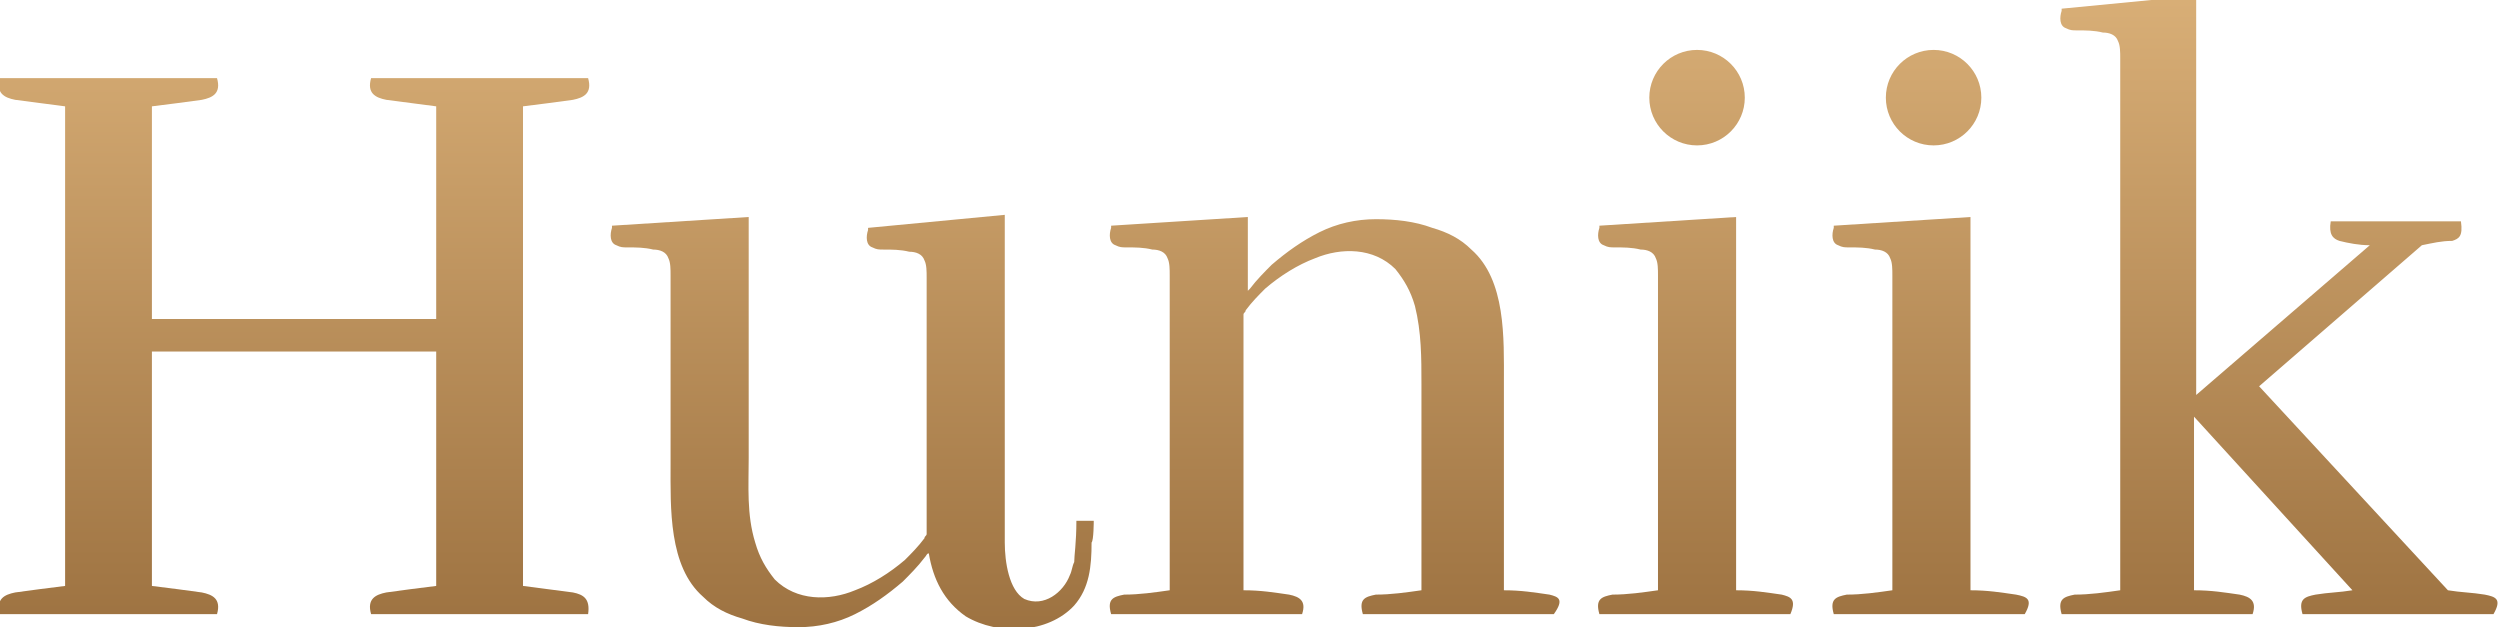 <?xml version="1.0" encoding="utf-8"?>
<!-- Generator: Adobe Illustrator 23.0.2, SVG Export Plug-In . SVG Version: 6.00 Build 0)  -->
<svg version="1.1" id="Capa_1" xmlns="http://www.w3.org/2000/svg" xmlns:xlink="http://www.w3.org/1999/xlink" x="0px" y="0px"
	 viewBox="0 0 115.2 28.9" style="enable-background:new 0 0 115.2 28.9;" xml:space="preserve">
<style type="text/css">
	.st0{fill:url(#SVGID_1_);}
	.st1{fill:url(#SVGID_2_);}
	.st2{fill:url(#SVGID_3_);}
	.st3{fill:url(#SVGID_4_);}
	.st4{fill:url(#SVGID_5_);}
	.st5{fill:url(#SVGID_6_);}
	.st6{fill:url(#SVGID_7_);}
	.st7{fill:url(#SVGID_8_);}
</style>
<g>
	<linearGradient id="SVGID_1_" gradientUnits="userSpaceOnUse" x1="13.552" y1="-0.926" x2="13.552" y2="30.615">
		<stop  offset="0" style="stop-color:#DAB078"/>
		<stop  offset="0.999" style="stop-color:#9A6F3E"/>
	</linearGradient>
	<path class="st0" d="M26.4,27.3c-0.8-0.1-1.5-0.2-2.3-0.3c0-3.7,0-18.4,0-22.1c0.8-0.1,1.6-0.2,2.3-0.3c0.5-0.1,0.9-0.3,0.7-1
		c-1.7,0-3.3,0-5,0c0,0,0,0,0,0c-1.7,0-3.3,0-5,0c-0.2,0.7,0.2,0.9,0.7,1c0.8,0.1,1.5,0.2,2.3,0.3c0,1.7,0,5.6,0,9.8H7
		c0-4.2,0-8.1,0-9.8c0.8-0.1,1.6-0.2,2.3-0.3c0.5-0.1,0.9-0.3,0.7-1c-1.7,0-3.3,0-5,0c0,0,0,0,0,0c-1.7,0-3.3,0-5,0
		c-0.2,0.7,0.2,0.9,0.7,1c0.8,0.1,1.5,0.2,2.3,0.3c0,3.7,0,18.4,0,22.1c-0.8,0.1-1.6,0.2-2.3,0.3c-0.5,0.1-0.9,0.3-0.7,1
		c1.7,0,3.3,0,5,0c0,0,0,0,0,0c1.7,0,3.3,0,5,0c0.2-0.7-0.2-0.9-0.7-1C8.6,27.2,7.8,27.1,7,27c0-1.8,0-6.3,0-10.8h13.1
		c0,4.5,0,9,0,10.8c-0.8,0.1-1.6,0.2-2.3,0.3c-0.5,0.1-0.9,0.3-0.7,1c1.7,0,3.3,0,5,0c0,0,0,0,0,0c1.7,0,3.3,0,5,0
		C27.2,27.6,26.9,27.4,26.4,27.3z"/>
	<linearGradient id="SVGID_2_" gradientUnits="userSpaceOnUse" x1="39.346" y1="-0.926" x2="39.346" y2="30.615">
		<stop  offset="0" style="stop-color:#DAB078"/>
		<stop  offset="0.999" style="stop-color:#9A6F3E"/>
	</linearGradient>
	<path class="st1" d="M50.4,24c0,0-0.1,0-0.2,0c-0.2,0-0.6,0-0.6,0c0,1-0.1,1.6-0.1,1.9c-0.1,0.2-0.1,0.4-0.2,0.6
		c-0.3,0.8-1.2,1.5-2.1,1.1c-0.7-0.4-0.9-1.7-0.9-2.6c0,0,0-1,0-1c0-0.9,0-1.8,0-2.7c0-0.1,0-0.2,0-0.3c0-0.8,0-1.6,0-2.4
		c0-1.8,0-3.6,0-5.4c0-1.1,0-2.1,0-3.2c0,0,0,0,0-0.1L40,10.5c0,0,0,0,0,0.1c-0.1,0.3-0.1,0.7,0.2,0.8c0.2,0.1,0.3,0.1,0.5,0.1
		c0.4,0,0.8,0,1.2,0.1c0.3,0,0.6,0.1,0.7,0.4c0.1,0.2,0.1,0.5,0.1,0.8v0.4c0,1,0,2,0,3.1c0,1.7,0,3.4,0,5.2c0,0,0,1.2,0,3.1
		c0,0.1-0.1,0.1-0.1,0.2c-0.3,0.4-0.6,0.7-0.9,1c-0.7,0.6-1.5,1.1-2.3,1.4c-1.2,0.5-2.7,0.5-3.7-0.5c-0.4-0.5-0.7-1-0.9-1.7
		c-0.4-1.3-0.3-2.6-0.3-3.9c0-0.8,0-1.6,0-2.4c0-1.8,0-3.6,0-5.4c0-1.1,0-2.1,0-3.2c0,0,0,0,0-0.1l-6.3,0.4c0,0,0,0,0,0.1
		c-0.1,0.3-0.1,0.7,0.2,0.8c0.2,0.1,0.3,0.1,0.5,0.1c0.4,0,0.8,0,1.2,0.1c0.3,0,0.6,0.1,0.7,0.4c0.1,0.2,0.1,0.5,0.1,0.8v0.4
		c0,1,0,2,0,3.1c0,1.7,0,3.4,0,5.2c0,2-0.1,4.7,1.5,6.1c0.5,0.5,1.1,0.8,1.8,1c0.8,0.3,1.7,0.4,2.6,0.4c0.9,0,1.8-0.2,2.6-0.6
		c0.8-0.4,1.5-0.9,2.2-1.5c0.3-0.3,0.7-0.7,1-1.1c0.1-0.1,0.1-0.2,0.2-0.2c0.2,1.2,0.7,2.2,1.7,2.9c1.5,0.9,3.8,0.8,5-0.5
		c0.7-0.8,0.8-1.8,0.8-2.9C50.4,24.9,50.4,24,50.4,24z"/>
	<linearGradient id="SVGID_3_" gradientUnits="userSpaceOnUse" x1="61.653" y1="-0.926" x2="61.653" y2="30.615">
		<stop  offset="0" style="stop-color:#DAB078"/>
		<stop  offset="0.999" style="stop-color:#9A6F3E"/>
	</linearGradient>
	<path class="st2" d="M71.4,27.4c-0.7-0.1-1.3-0.2-2.1-0.2c0-1.2,0-3.6,0-6.3h0c0-1.1,0-2.2,0-3.3c0-2,0.1-4.7-1.5-6.1
		c-0.5-0.5-1.1-0.8-1.8-1c-0.8-0.3-1.7-0.4-2.6-0.4c-0.9,0-1.8,0.2-2.6,0.6c-0.8,0.4-1.5,0.9-2.2,1.5c-0.3,0.3-0.7,0.7-1,1.1
		c0,0-0.1,0.1-0.1,0.1c0,0,0-0.1,0-0.1c0-1.1,0-2.1,0-3.2c0,0,0,0,0-0.1l-6.3,0.4c0,0,0,0,0,0.1c-0.1,0.3-0.1,0.7,0.2,0.8
		c0.2,0.1,0.3,0.1,0.5,0.1c0.4,0,0.8,0,1.2,0.1c0.3,0,0.6,0.1,0.7,0.4c0.1,0.2,0.1,0.5,0.1,0.8v0.4c0,1,0,2,0,3.1c0,0.4,0,0.8,0,1.2
		h0c0,4.1,0,8.2,0,9.8c-0.7,0.1-1.4,0.2-2.1,0.2c-0.5,0.1-0.8,0.2-0.6,0.9c1.5,0,3,0,4.4,0c0,0,0,0,0,0c1.5,0,3,0,4.4,0
		c0.2-0.6-0.1-0.8-0.6-0.9c-0.7-0.1-1.3-0.2-2.1-0.2c0-1.2,0-3.6,0-6.4h0c0-0.7,0-1.4,0-2.1c0-1.4,0-2.8,0-4.2
		c0-0.1,0.1-0.1,0.1-0.2c0.3-0.4,0.6-0.7,0.9-1c0.7-0.6,1.5-1.1,2.3-1.4c1.2-0.5,2.7-0.5,3.7,0.5c0.4,0.5,0.7,1,0.9,1.7
		c0.3,1.2,0.3,2.4,0.3,3.6c0,4,0,7.9,0,9.5c-0.7,0.1-1.4,0.2-2.1,0.2c-0.5,0.1-0.8,0.2-0.6,0.9c1.5,0,3,0,4.4,0c0,0,0,0,0,0
		c1.5,0,3,0,4.4,0C72.1,27.6,71.8,27.5,71.4,27.4z"/>
	<g>
		<linearGradient id="SVGID_4_" gradientUnits="userSpaceOnUse" x1="78.19" y1="-0.926" x2="78.19" y2="30.615">
			<stop  offset="0" style="stop-color:#DAB078"/>
			<stop  offset="0.999" style="stop-color:#9A6F3E"/>
		</linearGradient>
		<path class="st3" d="M82.1,27.4c-0.7-0.1-1.3-0.2-2.1-0.2c0-1.2,0-3.6,0-6.4h0c0-0.7,0-1.4,0-2.1c0-1.8,0-3.6,0-5.4
			c0-1.1,0-2.1,0-3.2c0,0,0,0,0-0.1l-6.3,0.4c0,0,0,0,0,0.1c-0.1,0.3-0.1,0.7,0.2,0.8c0.2,0.1,0.3,0.1,0.5,0.1c0.4,0,0.8,0,1.2,0.1
			c0.3,0,0.6,0.1,0.7,0.4c0.1,0.2,0.1,0.5,0.1,0.8v0.4c0,1,0,2,0,3.1c0,0.4,0,0.8,0,1.2h0c0,4.1,0,8.2,0,9.8
			c-0.7,0.1-1.4,0.2-2.1,0.2c-0.5,0.1-0.8,0.2-0.6,0.9c1.5,0,3,0,4.4,0c0,0,0,0,0,0c1.5,0,3,0,4.4,0C82.8,27.6,82.5,27.5,82.1,27.4z
			"/>
		<linearGradient id="SVGID_5_" gradientUnits="userSpaceOnUse" x1="78.19" y1="-0.926" x2="78.19" y2="30.615">
			<stop  offset="0" style="stop-color:#DAB078"/>
			<stop  offset="0.999" style="stop-color:#9A6F3E"/>
		</linearGradient>
		<circle class="st4" cx="78.2" cy="4.5" r="2.2"/>
	</g>
	<g>
		<linearGradient id="SVGID_6_" gradientUnits="userSpaceOnUse" x1="89.058" y1="-0.926" x2="89.058" y2="30.615">
			<stop  offset="0" style="stop-color:#DAB078"/>
			<stop  offset="0.999" style="stop-color:#9A6F3E"/>
		</linearGradient>
		<path class="st5" d="M92.9,27.4c-0.7-0.1-1.3-0.2-2.1-0.2c0-1.2,0-3.6,0-6.4h0c0-0.7,0-1.4,0-2.1c0-1.8,0-3.6,0-5.4
			c0-1.1,0-2.1,0-3.2c0,0,0,0,0-0.1l-6.3,0.4c0,0,0,0,0,0.1c-0.1,0.3-0.1,0.7,0.2,0.8c0.2,0.1,0.3,0.1,0.5,0.1c0.4,0,0.8,0,1.2,0.1
			c0.3,0,0.6,0.1,0.7,0.4c0.1,0.2,0.1,0.5,0.1,0.8v0.4c0,1,0,2,0,3.1c0,0.4,0,0.8,0,1.2h0c0,4.1,0,8.2,0,9.8
			c-0.7,0.1-1.4,0.2-2.1,0.2c-0.5,0.1-0.8,0.2-0.6,0.9c1.5,0,3,0,4.4,0c0,0,0,0,0,0c1.5,0,3,0,4.4,0C93.7,27.6,93.4,27.5,92.9,27.4z
			"/>
		<linearGradient id="SVGID_7_" gradientUnits="userSpaceOnUse" x1="89.058" y1="-0.926" x2="89.058" y2="30.615">
			<stop  offset="0" style="stop-color:#DAB078"/>
			<stop  offset="0.999" style="stop-color:#9A6F3E"/>
		</linearGradient>
		<circle class="st6" cx="89.1" cy="4.5" r="2.2"/>
	</g>
	<linearGradient id="SVGID_8_" gradientUnits="userSpaceOnUse" x1="105.075" y1="-0.926" x2="105.075" y2="30.615">
		<stop  offset="0" style="stop-color:#DAB078"/>
		<stop  offset="0.999" style="stop-color:#9A6F3E"/>
	</linearGradient>
	<path class="st7" d="M114.5,27.4c-0.6-0.1-1.1-0.1-1.7-0.2l-8.7-9.4l7.5-6.5c0.5-0.1,0.9-0.2,1.4-0.2c0.3-0.1,0.5-0.2,0.4-0.9
		c-1,0-2,0-3,0c0,0,0,0,0,0c-1,0-2,0-3,0c-0.1,0.6,0.1,0.8,0.4,0.9c0.4,0.1,0.9,0.2,1.4,0.2h0l-8,6.9c0-0.2,0-0.3,0-0.5h0
		c0-0.7,0-8.5,0-9.2c0-1.8,0-3.6,0-5.4c0-1.1,0-2.1,0-3.2c0,0,0,0,0-0.1L95,0.4c0,0,0,0,0,0.1c-0.1,0.3-0.1,0.7,0.2,0.8
		c0.2,0.1,0.3,0.1,0.5,0.1c0.4,0,0.8,0,1.2,0.1c0.3,0,0.6,0.1,0.7,0.4c0.1,0.2,0.1,0.5,0.1,0.8v0.4c0,1,0,2,0,3.1c0,1.4,0,9,0,11.2
		h0c0,4.1,0,8.2,0,9.8c-0.7,0.1-1.4,0.2-2.1,0.2c-0.5,0.1-0.8,0.2-0.6,0.9c1.5,0,3,0,4.4,0c0,0,0,0,0,0c1.5,0,3,0,4.4,0
		c0.2-0.6-0.1-0.8-0.6-0.9c-0.7-0.1-1.3-0.2-2.1-0.2c0-1.4,0-2.1,0-8l7.3,8c-0.6,0.1-1.1,0.1-1.7,0.2c-0.5,0.1-0.8,0.2-0.6,0.9
		c1.5,0,3,0,4.4,0c0,0,0,0,0,0c1.5,0,3,0,4.4,0C115.3,27.6,115,27.5,114.5,27.4z"/>
</g>
</svg>
